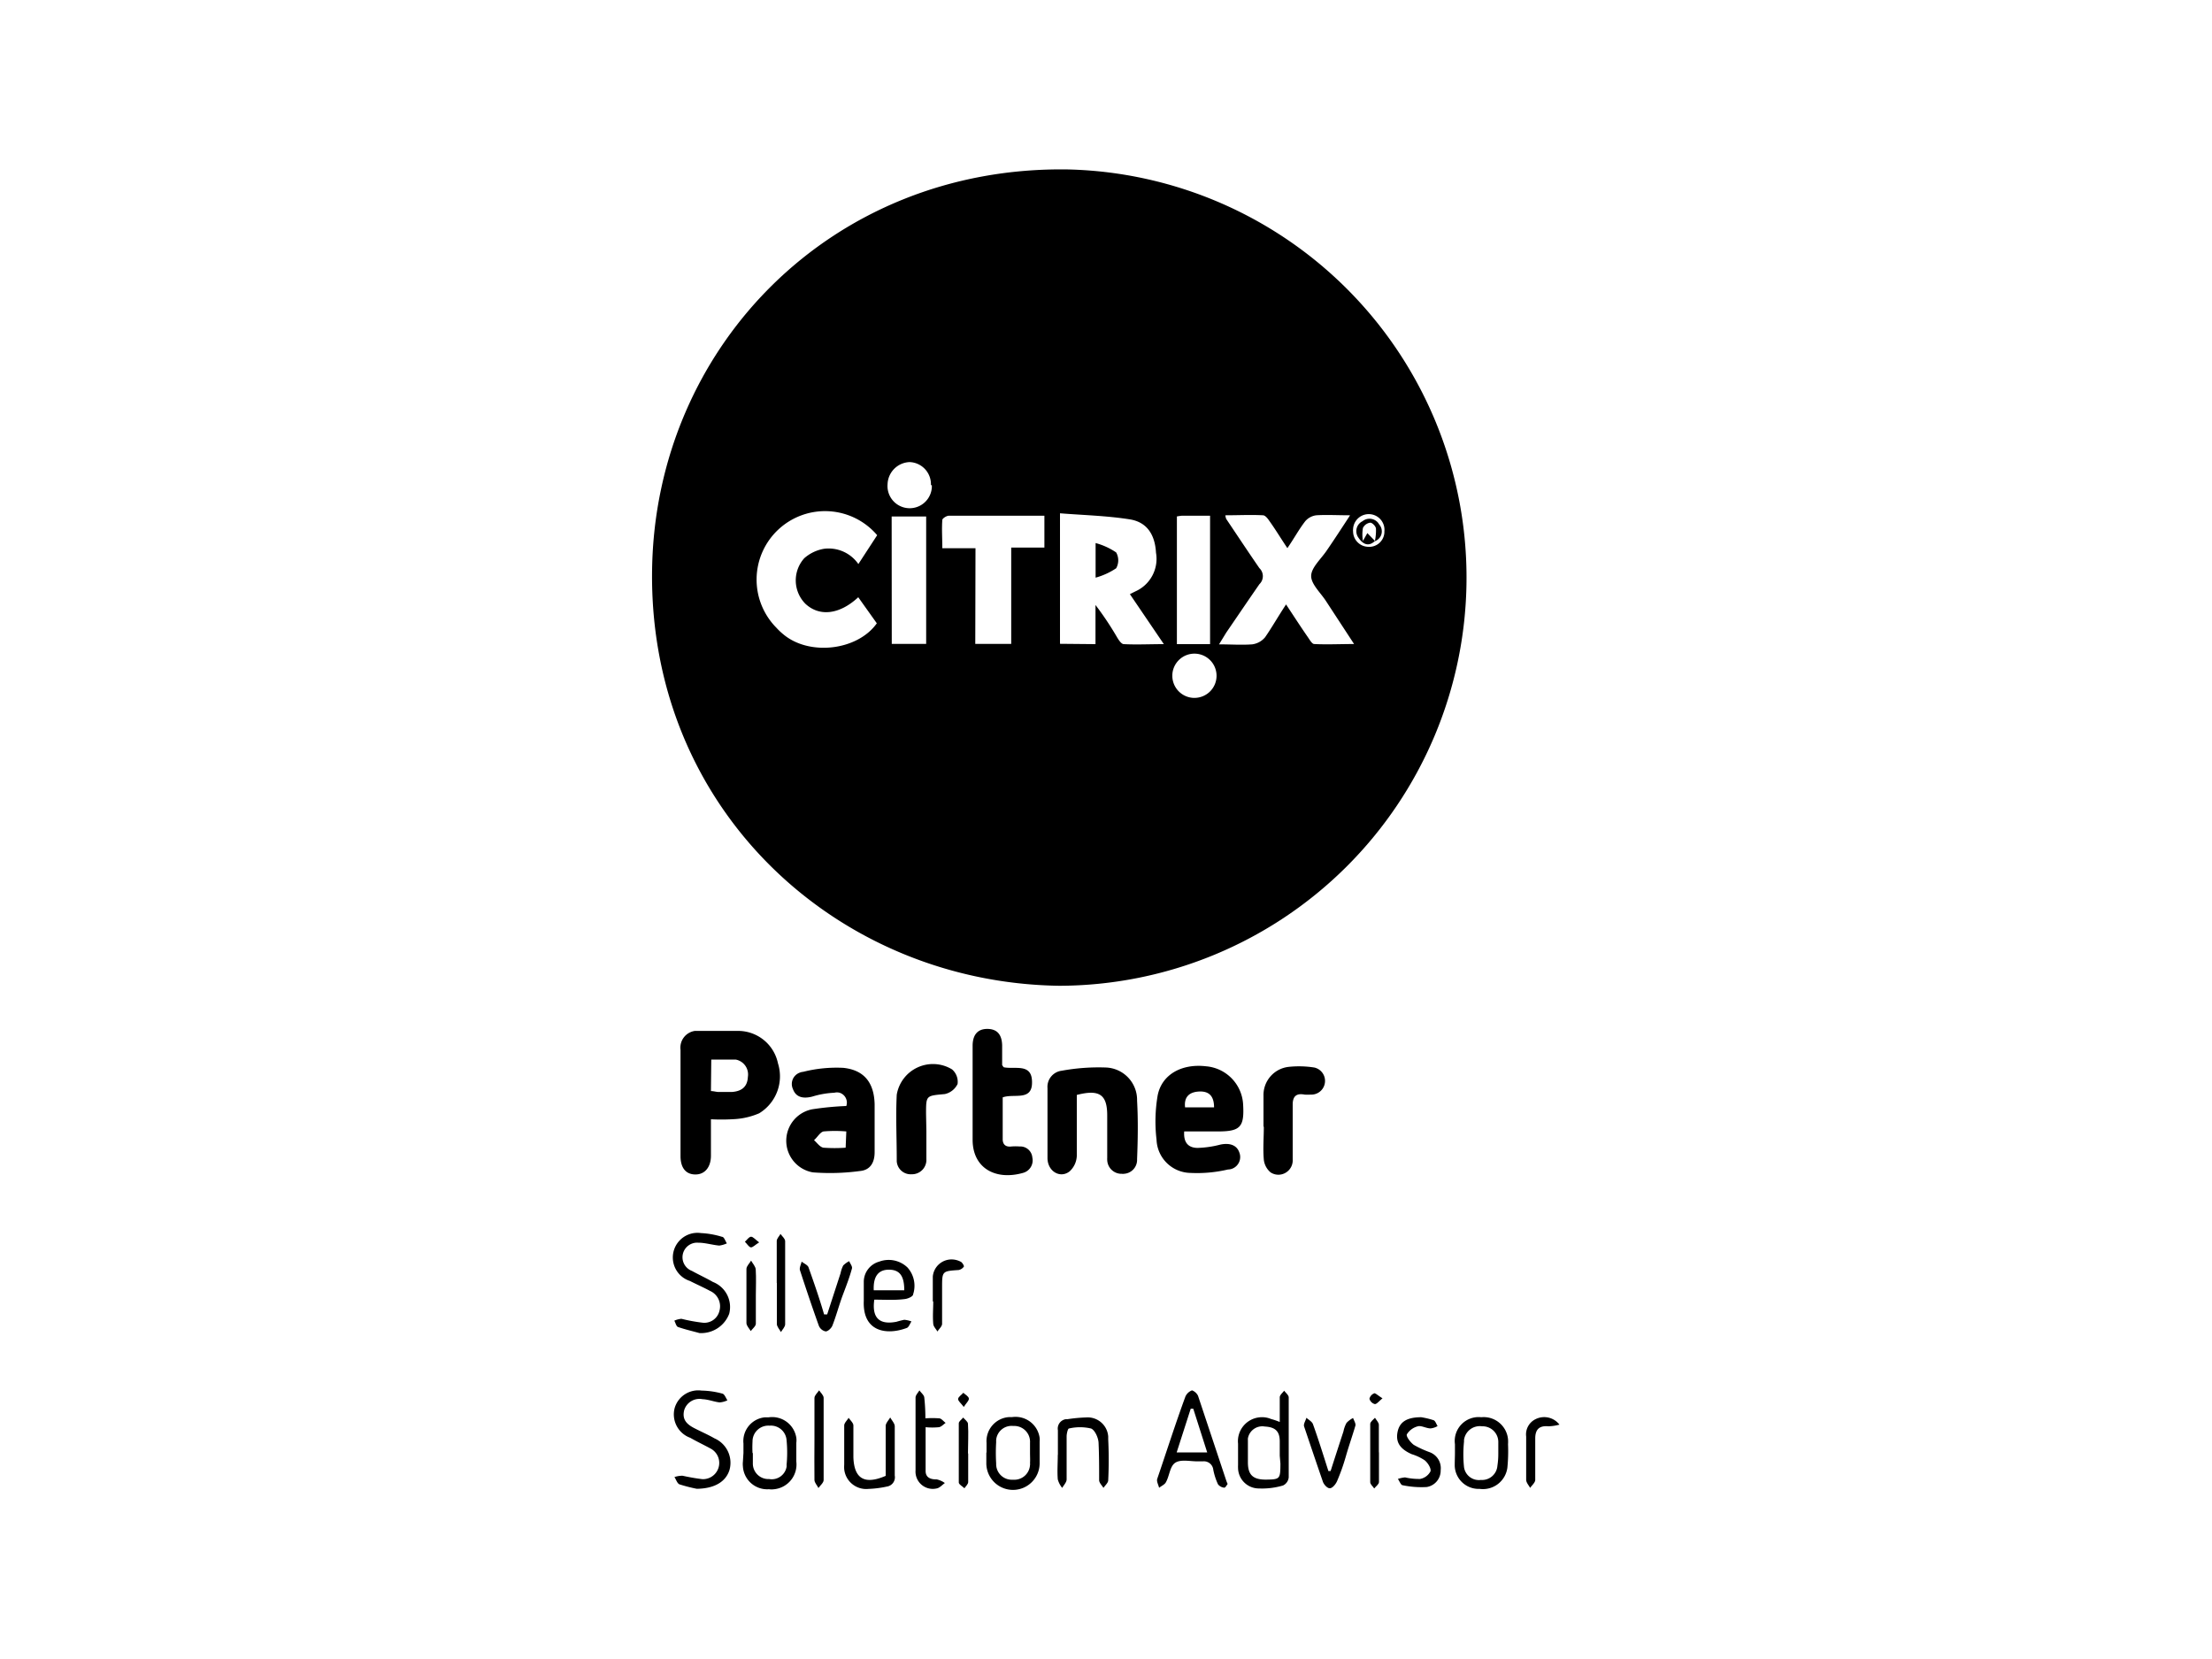<svg id="a0b23843-d381-41bb-b52a-00041b892c69" data-name="Layer 1" xmlns="http://www.w3.org/2000/svg" width="200" height="150" viewBox="0 0 200 150"><g id="f72a0827-ce12-43e6-85ab-9d0dc08dadef" data-name="w0SABS.tif"><path d="M95.79,89.13c-20-.27-37.18-15.87-36.83-37.67C59.28,31.4,75.18,15,96.54,15.32a36.91,36.91,0,0,1-.75,73.81Zm3.26-30.89V54.7A28.25,28.25,0,0,1,101,57.62c.15.25.39.62.61.62,1.15.06,2.31,0,3.62,0l-3.07-4.52.5-.25a3.22,3.22,0,0,0,1.86-3.5c-.09-1.6-.79-2.73-2.3-3-2.09-.34-4.26-.39-6.38-.56v11.8Zm17.23-3.59c.72,1.09,1.34,2.05,2,3,.15.22.35.57.54.58,1.14.06,2.29,0,3.61,0l-2.55-3.9c-.49-.75-1.34-1.52-1.33-2.26s.85-1.49,1.37-2.24c.69-1,1.39-2.08,2.15-3.24-1.14,0-2.11-.06-3.05,0a1.57,1.57,0,0,0-1,.53c-.57.73-1,1.54-1.62,2.44-.58-.86-1.09-1.71-1.63-2.46-.14-.21-.37-.51-.58-.51-1.11-.06-2.24,0-3.4,0a1.32,1.32,0,0,0,.08.33c1,1.49,2,3,3,4.45a1,1,0,0,1,0,1.45c-1,1.44-2,2.92-3,4.38l-.65,1.06c1.12,0,2,.07,3,0a1.82,1.82,0,0,0,1.17-.65C115,56.73,115.56,55.74,116.28,54.65Zm-37,1.71L77.6,54c-1.7,1.58-3.52,1.77-4.78.59a3,3,0,0,1-.1-4.12,3.61,3.61,0,0,1,1.78-.85A3.27,3.27,0,0,1,77.61,51l1.7-2.61a6.19,6.19,0,1,0-9.11,8.37,5.58,5.58,0,0,0,.61.58c2.36,2,6.74,1.48,8.48-1Zm8.9,1.86h3.25V49.51h3V46.63H85.79c-.21,0-.58.24-.59.38-.06.85,0,1.64,0,2.56h3Zm-7.55,0h3.11V46.7H80.62Zm25.78-11.53V58.24h3V46.63h-2.56A3.93,3.93,0,0,0,106.44,46.69ZM106,61a2,2,0,0,0,1.91,2.1H108a2,2,0,1,0-2-2.13ZM84.17,43.87a2,2,0,0,0-1.92-2.09,2.07,2.07,0,0,0-2,2,2,2,0,1,0,4,.33,2.18,2.18,0,0,0,0-.25Zm41,4.19a1.42,1.42,0,1,0-2.83-.22.81.81,0,0,0,0,.22,1.4,1.4,0,0,0,1.37,1.38,1.37,1.37,0,0,0,1.46-1.28Z"/><path d="M99.06,49.1a6.15,6.15,0,0,1,1.86.85,1.46,1.46,0,0,1,0,1.43,6.4,6.4,0,0,1-1.86.85Z"/><path d="M124.32,48.91c-.63.6-1.15.22-1.49-.29a1,1,0,0,1,.17-1.37.76.76,0,0,1,.19-.12,1,1,0,0,1,1.42.15l.1.15a.94.94,0,0,1-.4,1.5,4.64,4.64,0,0,0,.1-1.11c0-.23-.34-.57-.52-.56a.85.85,0,0,0-.66.48,3.53,3.53,0,0,0,0,1.17l.4-.71Z"/></g><path d="M64.28,101.2v3.29c0,1-.52,1.7-1.4,1.7s-1.34-.61-1.35-1.63V94.92a1.53,1.53,0,0,1,1.3-1.71h.4c1.18,0,2.35,0,3.53,0a3.68,3.68,0,0,1,3.58,2.93,3.91,3.91,0,0,1-1.7,4.52,6.59,6.59,0,0,1-2.13.52A18.44,18.44,0,0,1,64.28,101.2Zm0-2.55c.21,0,.41.06.62.08h1.29c.93-.07,1.39-.52,1.43-1.36a1.37,1.37,0,0,0-1.11-1.57l-.2,0c-.67,0-1.35,0-2,0Z"/><path d="M76.52,100a.94.94,0,0,0-.61-1.2.93.93,0,0,0-.47,0,8,8,0,0,0-2,.35c-.93.23-1.5,0-1.75-.69A1.09,1.09,0,0,1,72.27,97a1.06,1.06,0,0,1,.35-.09,12.31,12.31,0,0,1,3.63-.36c1.9.2,2.78,1.36,2.83,3.28v4.35c0,.94-.4,1.62-1.34,1.7a20.15,20.15,0,0,1-4.25.12,2.9,2.9,0,0,1-.07-5.7A26.86,26.86,0,0,1,76.52,100Zm0,2.3a11.81,11.81,0,0,0-2.06,0c-.31.07-.55.52-.86.79.28.24.53.63.86.68a13.89,13.89,0,0,0,2,0Z"/><path d="M107.07,102.3c-.07,1,.36,1.47,1.19,1.49a9.16,9.16,0,0,0,2.08-.3c.86-.18,1.49.06,1.71.7a1.13,1.13,0,0,1-.62,1.47,1.06,1.06,0,0,1-.4.08,12.15,12.15,0,0,1-3.4.31,3.12,3.12,0,0,1-3.06-3,14,14,0,0,1,.1-4c.37-1.91,2.19-2.9,4.38-2.64a3.66,3.66,0,0,1,3.35,3.49c.11,2-.26,2.4-2.28,2.4Zm2.7-2.18c0-1-.44-1.47-1.34-1.43s-1.39.49-1.28,1.43Z"/><path d="M97.36,99v5.51a2,2,0,0,1-.65,1.4c-.85.67-2,0-2-1.21,0-2.11,0-4.21,0-6.31A1.47,1.47,0,0,1,96,96.81a18.59,18.59,0,0,1,4-.29,2.93,2.93,0,0,1,2.81,3c.1,1.76.07,3.52,0,5.29a1.26,1.26,0,0,1-1.2,1.32.43.43,0,0,1-.16,0,1.29,1.29,0,0,1-1.34-1.26,1,1,0,0,1,0-.17v-3.8C100.12,99,99.45,98.46,97.36,99Z"/><path d="M90.76,96.5c1,.2,2.51-.38,2.55,1.27.07,1.85-1.63,1.07-2.65,1.45V103c0,.5.29.72.79.66a4.57,4.57,0,0,1,.74,0,1.09,1.09,0,0,1,1.15,1,1.17,1.17,0,0,1-.85,1.39c-2.49.7-4.55-.44-4.55-3V94.56c0-1,.46-1.53,1.32-1.53s1.33.47,1.35,1.5v1.76A.8.8,0,0,0,90.76,96.5Z"/><path d="M83.76,102.29v2.51a1.3,1.3,0,0,1-1.23,1.37h-.09A1.26,1.26,0,0,1,81.08,105v-.17c0-2-.1-3.91,0-5.85a3.32,3.32,0,0,1,5-2.29,1.48,1.48,0,0,1,.5,1.32,1.68,1.68,0,0,1-1.15.91c-1.7.16-1.7.1-1.7,1.78Z"/><path d="M114.24,101.87V99.08a2.56,2.56,0,0,1,2.29-2.62,8.85,8.85,0,0,1,2.3.06,1.24,1.24,0,0,1-.32,2.45,5,5,0,0,1-.55,0c-.77-.15-1.09.17-1.08.94v4.92a1.3,1.3,0,0,1-1.2,1.38,1.27,1.27,0,0,1-.8-.21,1.74,1.74,0,0,1-.61-1.14c-.09-1,0-2,0-3Z"/><path d="M111,134.17c-.09.12-.22.36-.31.34a.82.82,0,0,1-.56-.3,5.66,5.66,0,0,1-.43-1.32.85.85,0,0,0-.94-.76l-.12,0h-.37c-.68,0-1.5-.2-2,.12s-.52,1.17-.85,1.76c-.11.22-.41.34-.62.51-.06-.27-.24-.57-.17-.8.85-2.49,1.65-5,2.55-7.45a1.06,1.06,0,0,1,.6-.56,1,1,0,0,1,.54.49l2.55,7.66C110.9,133.93,110.91,134,111,134.17Zm-3.11-6.8h-.23l-1.27,3.95h2.76Z"/><path d="M115.71,128.57v-2.23c0-.21.25-.4.4-.6.14.2.4.39.41.6v7.24a.91.91,0,0,1-.51.73,6.66,6.66,0,0,1-2.18.27,1.88,1.88,0,0,1-1.89-1.86,1.93,1.93,0,0,1,0-.24v-1.95a2.17,2.17,0,0,1,1.93-2.38,2.09,2.09,0,0,1,1.05.15A6,6,0,0,1,115.71,128.57Zm0,3.05v-1.29c0-.92-.4-1.3-1.36-1.35a1.32,1.32,0,0,0-1.52,1.08.88.88,0,0,0,0,.16c0,.67,0,1.35,0,2,0,1.16.48,1.58,1.7,1.56s1.23-.08,1.24-1.45Z"/><path d="M63,134.61a14.28,14.28,0,0,1-1.56-.4c-.21-.08-.31-.44-.46-.66a2.24,2.24,0,0,1,.73-.12c.6.13,1.2.24,1.81.31A1.47,1.47,0,0,0,64.3,131c-.62-.34-1.26-.64-1.89-1A2.25,2.25,0,0,1,61,127.31a2.22,2.22,0,0,1,2.43-1.58,7.59,7.59,0,0,1,1.9.28c.19.06.3.4.44.6a1.92,1.92,0,0,1-.71.19c-.52-.06-1-.27-1.54-.29a1.44,1.44,0,0,0-1.66,1c-.21.85.26,1.28.92,1.62s1.23.58,1.82.92a2.41,2.41,0,0,1,1.36,2.85C65.64,133.94,64.65,134.59,63,134.61Z"/><path d="M63.24,120.53c-.65-.18-1.31-.33-1.94-.55-.16-.06-.22-.37-.33-.57a2,2,0,0,1,.64-.17,15.13,15.13,0,0,0,1.9.35,1.4,1.4,0,0,0,1.54-1.07,1.52,1.52,0,0,0-.85-1.8c-.59-.32-1.21-.59-1.82-.9a2.23,2.23,0,0,1,1-4.33,7.74,7.74,0,0,1,1.91.34c.18,0,.29.38.43.59a2.38,2.38,0,0,1-.69.2c-.64-.06-1.27-.26-1.9-.26a1.32,1.32,0,0,0-.57,2.55c.62.34,1.27.64,1.9,1a2.43,2.43,0,0,1,1.47,2.88A2.71,2.71,0,0,1,63.24,120.53Z"/><path d="M79.05,117.51c-.23,1.63.44,2.3,2,2,.23-.07.47-.13.71-.18a2.45,2.45,0,0,1,.65.15c-.14.2-.23.52-.43.59-1.76.66-4,.4-3.88-2.45v-1.76a1.9,1.9,0,0,1,1.4-1.79,2.45,2.45,0,0,1,2.55.53,2.48,2.48,0,0,1,.51,2.43c0,.2-.51.41-.79.43C80.88,117.57,80,117.51,79.05,117.51Zm-.06-.85h2.77c0-1.26-.39-1.84-1.34-1.86S78.94,115.34,79,116.66Z"/><path d="M89.2,131.32v-.86a2.18,2.18,0,0,1,2-2.33h.3A2.2,2.2,0,0,1,94,130a2,2,0,0,1,0,.35q0,1,0,2a2.41,2.41,0,0,1-4.82-.1v-.91Zm3.93.05v-.92a1.43,1.43,0,0,0-1.35-1.52h-.17a1.4,1.4,0,0,0-1.54,1.25,1.48,1.48,0,0,0,0,.21,15.54,15.54,0,0,0,0,1.93,1.41,1.41,0,0,0,1.35,1.47h.2a1.42,1.42,0,0,0,1.51-1.34.38.38,0,0,0,0-.15C93.15,132,93.13,131.67,93.13,131.37Z"/><path d="M67.22,131.37v-.85a2.16,2.16,0,0,1,1.92-2.37h.35A2.21,2.21,0,0,1,72,130a1.71,1.71,0,0,1,0,.45v1.7a2.25,2.25,0,0,1-2,2.5,1.93,1.93,0,0,1-.48,0,2.2,2.2,0,0,1-2.35-2.08,1.89,1.89,0,0,1,0-.41Zm.85,0h0v.92a1.4,1.4,0,0,0,1.36,1.44h.12a1.36,1.36,0,0,0,1.57-1.11,1.1,1.1,0,0,0,0-.18,11.65,11.65,0,0,0,0-2.21,1.42,1.42,0,0,0-1.49-1.33h-.1a1.43,1.43,0,0,0-1.49,1.38v.06a9.33,9.33,0,0,0,0,1.05Z"/><path d="M131.55,131.32v-.74a2.16,2.16,0,0,1,2.38-2.44,2.21,2.21,0,0,1,2.42,2,3.23,3.23,0,0,1,0,.44,15.16,15.16,0,0,1-.06,2.13,2.23,2.23,0,0,1-2.5,1.91h-.06a2.16,2.16,0,0,1-2.2-2.12v0C131.53,132.06,131.55,131.7,131.55,131.32Zm3.92.11h0v-1a1.42,1.42,0,0,0-1.37-1.47H134a1.44,1.44,0,0,0-1.63,1.24s0,.1,0,.15a11.07,11.07,0,0,0,0,2.3,1.36,1.36,0,0,0,1.53,1.16h0a1.39,1.39,0,0,0,1.49-1.29v0A7,7,0,0,0,135.47,131.43Z"/><path d="M80.08,133.44v-4.51c0-.25.26-.51.41-.77.14.26.4.53.41.79v4.46a.85.85,0,0,1-.72,1h0a9.2,9.2,0,0,1-1.65.21,2,2,0,0,1-2.2-1.78,2.94,2.94,0,0,1,0-.42v-3.53c0-.24.27-.47.4-.7.15.23.42.45.43.69,0,1,0,1.91,0,2.87C77.22,133.67,78.14,134.28,80.08,133.44Z"/><path d="M95.65,131.54v-2.22a.86.86,0,0,1,.7-1h.15a13.77,13.77,0,0,1,1.7-.16,1.86,1.86,0,0,1,2,1.72v.26c.06,1.23.06,2.47,0,3.7,0,.23-.28.46-.43.69-.14-.23-.38-.45-.39-.69,0-1.1,0-2.23-.05-3.33,0-.48-.33-1.21-.68-1.35a4.37,4.37,0,0,0-2,0c-.1,0-.21.46-.21.71v3.89c0,.26-.26.52-.4.77a2.11,2.11,0,0,1-.4-.77c-.06-.74,0-1.48,0-2.22Z"/><path d="M128.5,128.14a7.3,7.3,0,0,1,1.12.27c.16.06.24.34.36.53a1.57,1.57,0,0,1-.63.21c-.39,0-.85-.28-1.15-.19a1.64,1.64,0,0,0-1,.73c-.08.19.33.73.63.95a9.27,9.27,0,0,0,1.43.66,1.54,1.54,0,0,1,1,1.63,1.5,1.5,0,0,1-1.26,1.52,8.3,8.3,0,0,1-2.17-.16c-.17,0-.29-.37-.44-.57a2.9,2.9,0,0,1,.65-.14,5.66,5.66,0,0,0,1.36.14,1.33,1.33,0,0,0,.94-.69c.07-.28-.25-.78-.53-1a4.48,4.48,0,0,0-1.17-.55c-1.06-.47-1.46-1.08-1.28-2S127.21,128.14,128.5,128.14Z"/><path d="M120.31,133c.38-1.19.77-2.39,1.16-3.58a2.64,2.64,0,0,1,.28-.77,2.12,2.12,0,0,1,.59-.44c.08.23.26.5.21.69-.27.92-.59,1.82-.85,2.73s-.49,1.53-.8,2.27c-.12.28-.39.62-.63.66s-.57-.33-.66-.59c-.57-1.65-1.13-3.31-1.7-5-.07-.22.14-.52.21-.78.2.18.5.34.59.57.5,1.39.94,2.81,1.4,4.25Z"/><path d="M74.79,118.84,76,115.12a2.76,2.76,0,0,1,.24-.7,2.07,2.07,0,0,1,.54-.39c.09.22.3.47.25.66-.23.85-.54,1.63-.85,2.46s-.57,1.82-.92,2.71c-.09.23-.41.53-.61.52a.84.84,0,0,1-.62-.53c-.6-1.67-1.16-3.34-1.7-5-.07-.22.09-.51.15-.78.21.17.54.3.62.51.5,1.41,1,2.84,1.41,4.26Z"/><path d="M83.67,128.24a8.42,8.42,0,0,1,1.23,0c.22,0,.4.27.6.41-.2.14-.38.35-.6.39a6.12,6.12,0,0,1-1.21,0V133c0,.61.47.77,1,.76a1.94,1.94,0,0,1,.74.33c-.24.17-.48.45-.75.49a1.56,1.56,0,0,1-1.9-1.63v-6.59c0-.21.22-.43.35-.65.15.22.42.42.44.65A17.47,17.47,0,0,1,83.67,128.24Z"/><path d="M73.64,130.11V126.4c0-.24.27-.46.42-.69.15.22.41.45.41.68,0,2.48,0,5,0,7.43,0,.24-.3.48-.47.72-.12-.24-.35-.48-.36-.71C73.62,132.58,73.64,131.35,73.64,130.11Z"/><path d="M141,128.81a4.33,4.33,0,0,1-1,.15c-.85-.08-1.2.31-1.19,1.13v3.71c0,.25-.3.49-.46.73-.13-.24-.36-.48-.36-.74v-3.9a1.53,1.53,0,0,1,.86-1.58A1.74,1.74,0,0,1,141,128.81Z"/><path d="M70.23,116v-3.8c0-.21.22-.42.34-.63.15.21.42.43.42.65v7.51c0,.24-.24.47-.38.71-.13-.24-.36-.48-.37-.72V116Z"/><path d="M84.34,117.65c0-.75,0-1.5,0-2.23a1.7,1.7,0,0,1,1.85-1.54,1.78,1.78,0,0,1,.71.22c.12.08.28.35.25.42a.76.76,0,0,1-.47.31c-1.5.1-1.5.1-1.5,1.61v3.25c0,.24-.28.47-.42.7-.14-.24-.37-.46-.38-.7-.06-.68,0-1.36,0-2Z"/><path d="M87.54,131.41V134c0,.19-.22.38-.34.56-.18-.17-.5-.34-.51-.51v-5.36c0-.18.26-.35.4-.52.15.19.43.37.43.57.06.89,0,1.78,0,2.68Z"/><path d="M68.34,117.13v2.55c0,.23-.3.45-.46.67-.14-.24-.38-.47-.39-.72v-4.9c0-.25.28-.5.42-.75.15.27.4.52.42.8C68.38,115.59,68.34,116.37,68.34,117.13Z"/><path d="M124.68,131.31V134c0,.2-.28.39-.43.58-.12-.19-.36-.37-.36-.57v-5.26c0-.2.28-.39.43-.56.12.21.34.41.35.63v2.5Z"/><path d="M68.64,112.33c-.36.22-.59.48-.76.45s-.35-.33-.53-.51c.19-.16.36-.44.55-.45S68.28,112.07,68.64,112.33Z"/><path d="M87.14,127.21c-.25-.34-.53-.54-.51-.73s.31-.36.47-.55c.18.17.48.32.5.52S87.35,126.87,87.14,127.21Z"/><path d="M125,126.43c-.32.26-.53.54-.7.52a.68.68,0,0,1-.48-.48.7.7,0,0,1,.46-.5C124.42,126,124.63,126.2,125,126.43Z"/></svg>